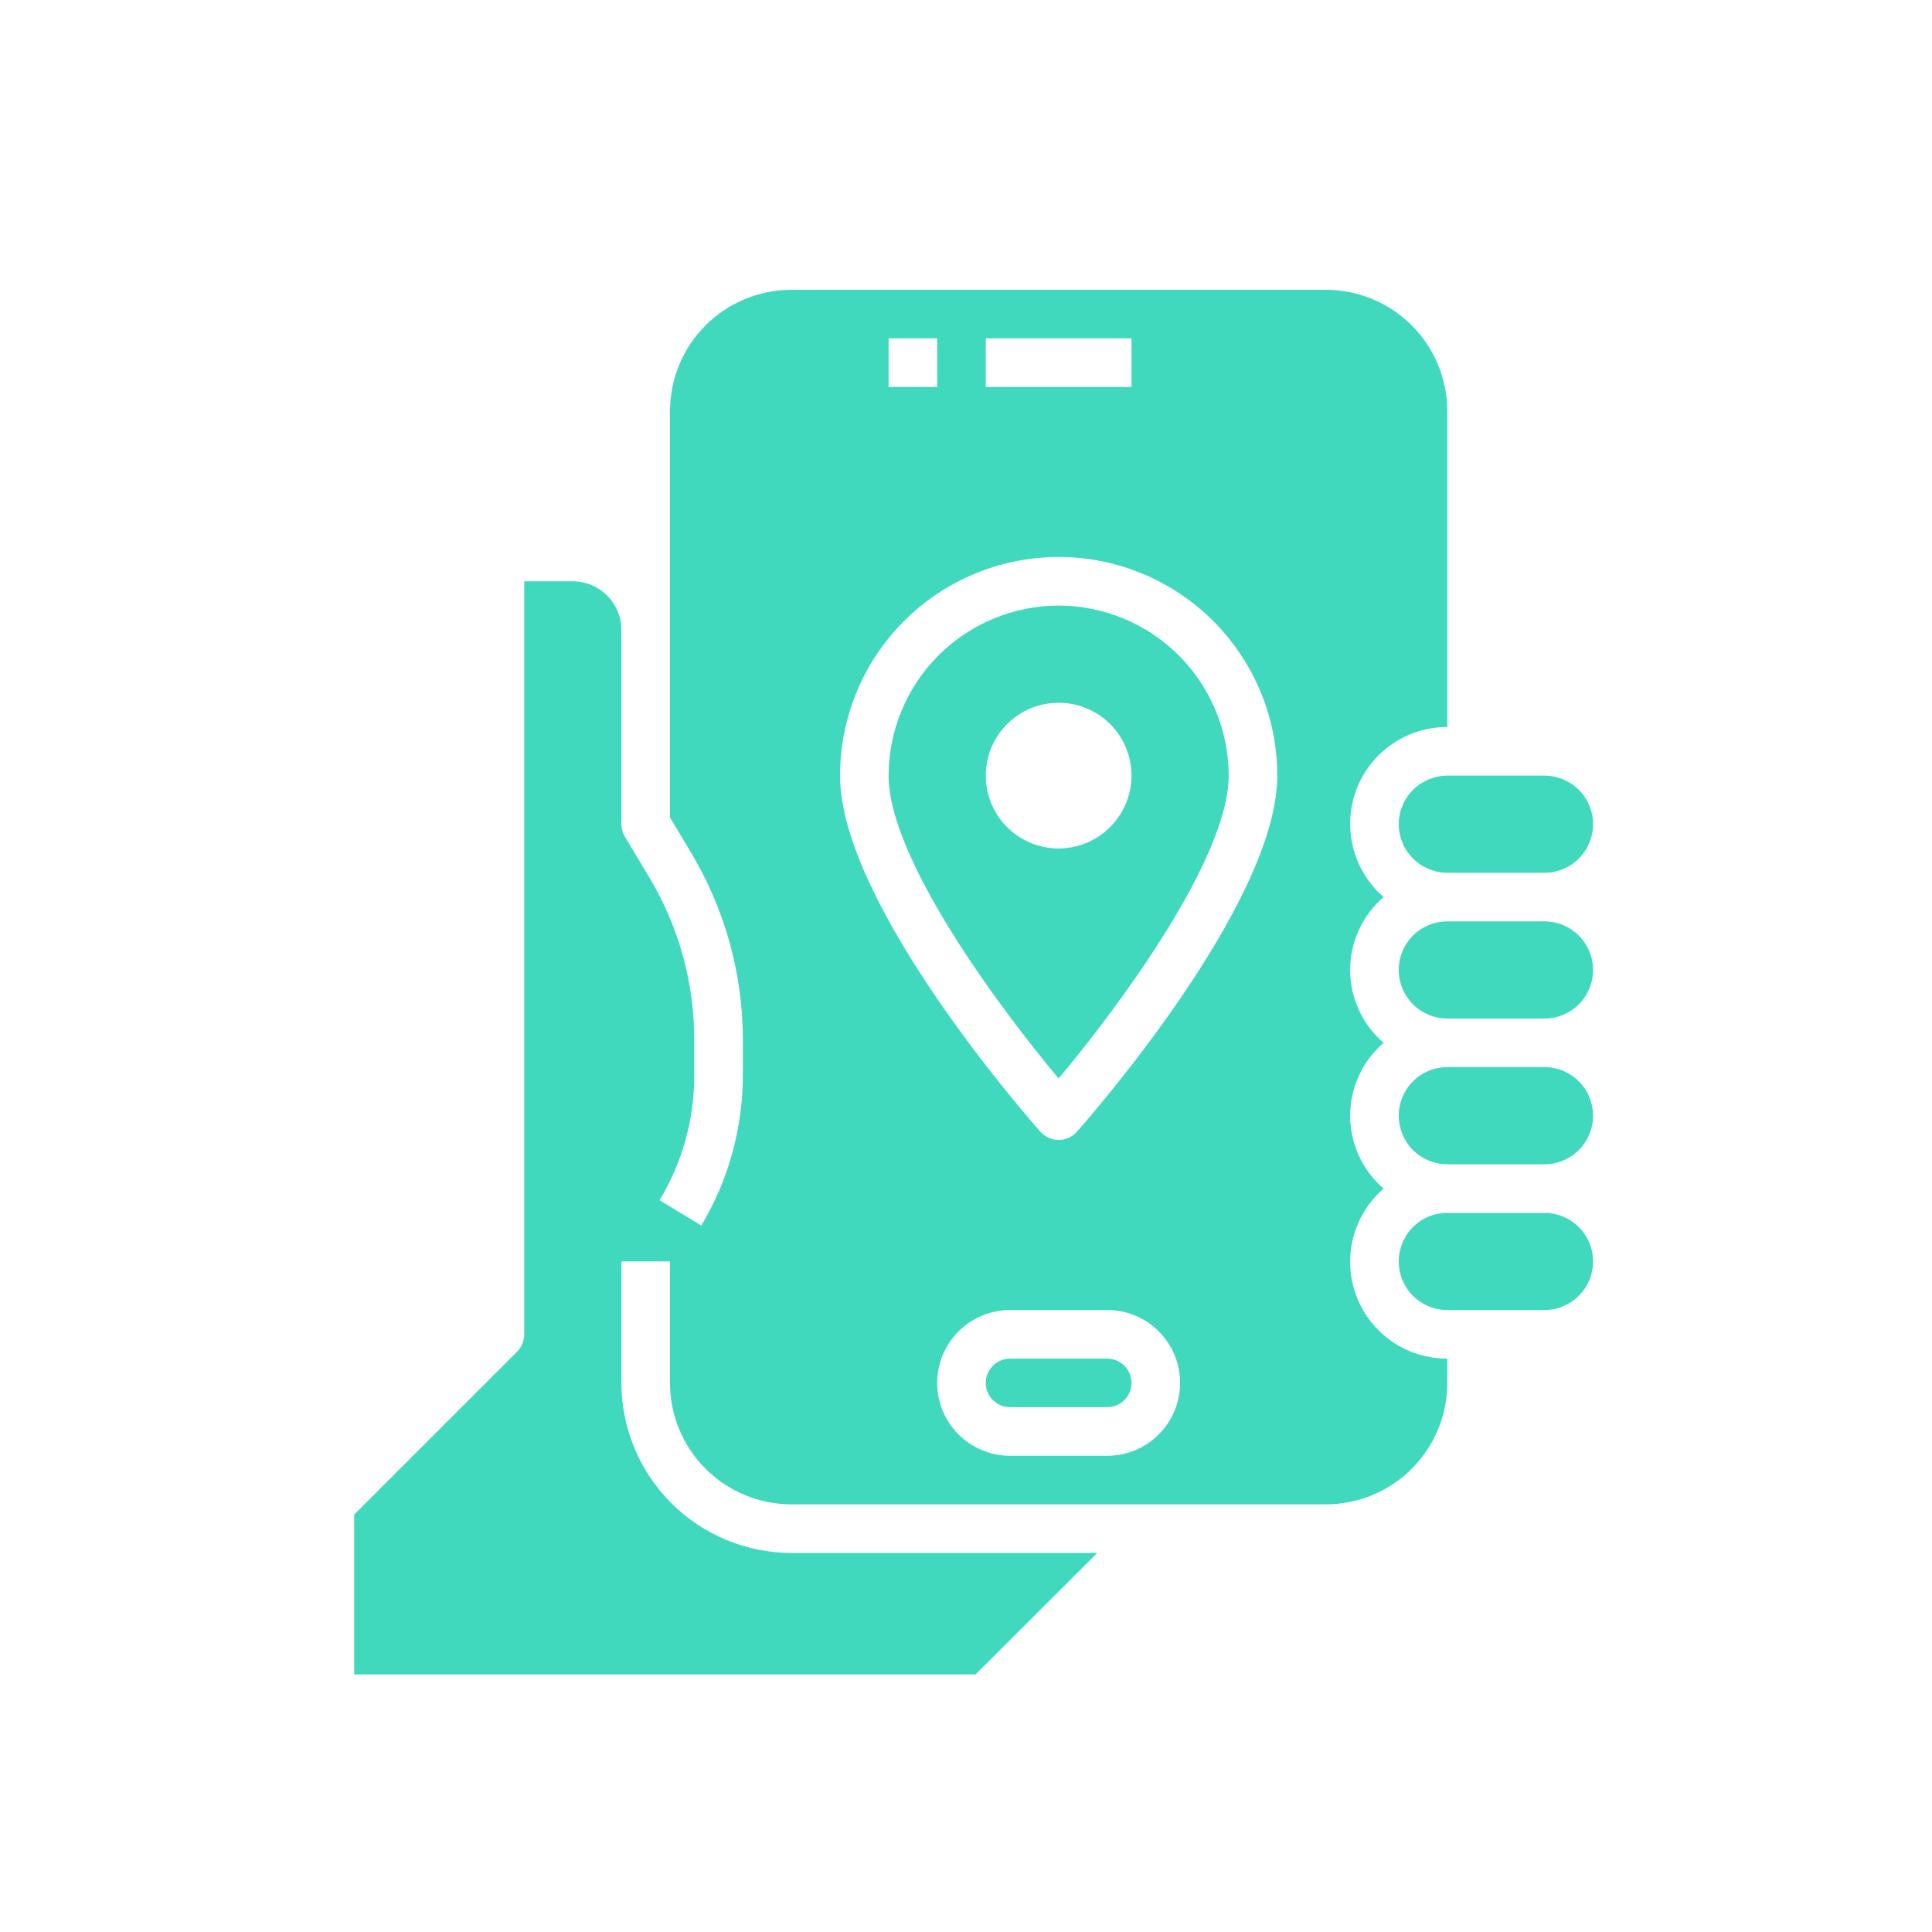<svg width="60" height="60" viewBox="0 0 60 60" fill="none" xmlns="http://www.w3.org/2000/svg">
<path d="M44.947 36.158H47.965C48.365 36.158 48.749 35.999 49.032 35.716C49.315 35.433 49.474 35.049 49.474 34.649C49.474 34.249 49.315 33.865 49.032 33.582C48.749 33.299 48.365 33.14 47.965 33.14H44.947C44.547 33.14 44.163 33.299 43.88 33.582C43.598 33.865 43.439 34.249 43.439 34.649C43.439 35.049 43.598 35.433 43.88 35.716C44.163 35.999 44.547 36.158 44.947 36.158Z" fill="#41D9BD"/>
<path d="M44.947 40.684H47.965C48.365 40.684 48.749 40.525 49.032 40.242C49.315 39.959 49.474 39.576 49.474 39.175C49.474 38.775 49.315 38.392 49.032 38.109C48.749 37.826 48.365 37.667 47.965 37.667H44.947C44.547 37.667 44.163 37.826 43.88 38.109C43.598 38.392 43.439 38.775 43.439 39.175C43.439 39.576 43.598 39.959 43.88 40.242C44.163 40.525 44.547 40.684 44.947 40.684Z" fill="#41D9BD"/>
<path d="M44.947 31.632H47.965C48.365 31.632 48.749 31.473 49.032 31.19C49.315 30.907 49.474 30.523 49.474 30.123C49.474 29.723 49.315 29.339 49.032 29.056C48.749 28.773 48.365 28.614 47.965 28.614H44.947C44.547 28.614 44.163 28.773 43.88 29.056C43.598 29.339 43.439 29.723 43.439 30.123C43.439 30.523 43.598 30.907 43.88 31.19C44.163 31.473 44.547 31.632 44.947 31.632Z" fill="#41D9BD"/>
<path d="M34.386 42.193H31.368C31.168 42.193 30.977 42.273 30.835 42.414C30.694 42.555 30.614 42.747 30.614 42.947C30.614 43.148 30.694 43.339 30.835 43.481C30.977 43.622 31.168 43.702 31.368 43.702H34.386C34.586 43.702 34.778 43.622 34.919 43.481C35.061 43.339 35.14 43.148 35.14 42.947C35.14 42.747 35.061 42.555 34.919 42.414C34.778 42.273 34.586 42.193 34.386 42.193Z" fill="#41D9BD"/>
<path d="M43.439 25.596C43.44 25.996 43.599 26.379 43.882 26.662C44.164 26.945 44.548 27.104 44.947 27.105H47.965C48.365 27.105 48.749 26.946 49.032 26.663C49.315 26.38 49.474 25.997 49.474 25.596C49.474 25.196 49.315 24.813 49.032 24.53C48.749 24.247 48.365 24.088 47.965 24.088H44.947C44.548 24.089 44.164 24.248 43.882 24.531C43.599 24.814 43.44 25.197 43.439 25.596Z" fill="#41D9BD"/>
<path d="M44.947 22.579V12.772C44.947 12.277 44.85 11.786 44.66 11.329C44.471 10.871 44.193 10.455 43.843 10.105C43.492 9.755 43.077 9.477 42.619 9.287C42.161 9.098 41.671 9 41.175 9H24.579C23.579 9 22.619 9.397 21.912 10.105C21.204 10.812 20.807 11.772 20.807 12.772V25.385L21.456 26.472C22.512 28.23 23.07 30.244 23.07 32.295V33.389C23.071 35.034 22.625 36.648 21.78 38.059L20.483 37.274C21.191 36.102 21.564 34.759 21.561 33.389V32.295C21.562 30.518 21.079 28.773 20.166 27.249L19.404 25.981C19.335 25.865 19.298 25.732 19.298 25.596V19.561C19.297 19.162 19.138 18.779 18.855 18.496C18.572 18.213 18.189 18.054 17.79 18.053H16.281V41.439C16.279 41.639 16.201 41.83 16.062 41.974L11 47.036V52H30.297L34.077 48.228H24.579C23.179 48.227 21.837 47.67 20.847 46.68C19.857 45.69 19.3 44.347 19.298 42.947V39.175H20.807V42.947C20.807 43.948 21.204 44.907 21.912 45.614C22.619 46.322 23.579 46.719 24.579 46.719H41.175C41.671 46.719 42.161 46.622 42.619 46.432C43.077 46.243 43.492 45.965 43.843 45.614C44.193 45.264 44.471 44.849 44.66 44.391C44.85 43.933 44.947 43.443 44.947 42.947V42.193C44.333 42.195 43.733 42.009 43.228 41.66C42.723 41.311 42.336 40.816 42.121 40.241C41.906 39.665 41.872 39.038 42.024 38.443C42.176 37.848 42.506 37.314 42.971 36.912C42.644 36.633 42.382 36.285 42.203 35.895C42.023 35.504 41.93 35.079 41.93 34.649C41.93 34.219 42.023 33.794 42.203 33.404C42.382 33.013 42.644 32.666 42.971 32.386C42.644 32.106 42.382 31.759 42.203 31.368C42.023 30.978 41.93 30.553 41.93 30.123C41.93 29.693 42.023 29.268 42.203 28.877C42.382 28.487 42.644 28.14 42.971 27.86C42.506 27.458 42.176 26.924 42.024 26.329C41.872 25.734 41.906 25.107 42.121 24.531C42.336 23.956 42.723 23.461 43.228 23.112C43.733 22.763 44.333 22.577 44.947 22.579ZM30.614 10.509H35.14V12.018H30.614V10.509ZM27.596 10.509H29.105V12.018H27.596V10.509ZM34.386 45.211H31.368C30.768 45.211 30.193 44.972 29.768 44.548C29.344 44.123 29.105 43.548 29.105 42.947C29.105 42.347 29.344 41.772 29.768 41.347C30.193 40.923 30.768 40.684 31.368 40.684H34.386C34.986 40.684 35.562 40.923 35.986 41.347C36.411 41.772 36.649 42.347 36.649 42.947C36.649 43.548 36.411 44.123 35.986 44.548C35.562 44.972 34.986 45.211 34.386 45.211ZM33.443 35.147C33.372 35.227 33.285 35.292 33.188 35.336C33.09 35.38 32.984 35.402 32.877 35.402C32.77 35.402 32.664 35.38 32.567 35.336C32.469 35.292 32.382 35.227 32.311 35.147C32.062 34.868 26.088 28.101 26.088 24.088C26.088 22.287 26.803 20.56 28.076 19.287C29.35 18.014 31.076 17.298 32.877 17.298C34.678 17.298 36.405 18.014 37.678 19.287C38.951 20.56 39.667 22.287 39.667 24.088C39.667 28.101 33.692 34.868 33.443 35.147Z" fill="#41D9BD"/>
<path d="M32.877 18.807C31.477 18.809 30.135 19.366 29.145 20.355C28.155 21.345 27.598 22.688 27.596 24.088C27.596 26.653 31.006 31.262 32.877 33.495C34.748 31.262 38.158 26.653 38.158 24.088C38.156 22.688 37.599 21.345 36.609 20.355C35.62 19.366 34.277 18.809 32.877 18.807ZM32.877 26.351C32.43 26.351 31.992 26.218 31.62 25.97C31.248 25.721 30.958 25.367 30.786 24.954C30.615 24.54 30.57 24.085 30.657 23.646C30.745 23.207 30.96 22.804 31.277 22.487C31.593 22.171 31.997 21.955 32.436 21.868C32.875 21.781 33.33 21.826 33.743 21.997C34.157 22.168 34.51 22.458 34.759 22.83C35.008 23.203 35.14 23.64 35.14 24.088C35.139 24.687 34.9 25.262 34.475 25.686C34.051 26.11 33.477 26.349 32.877 26.351Z" fill="#41D9BD"/>
</svg>
